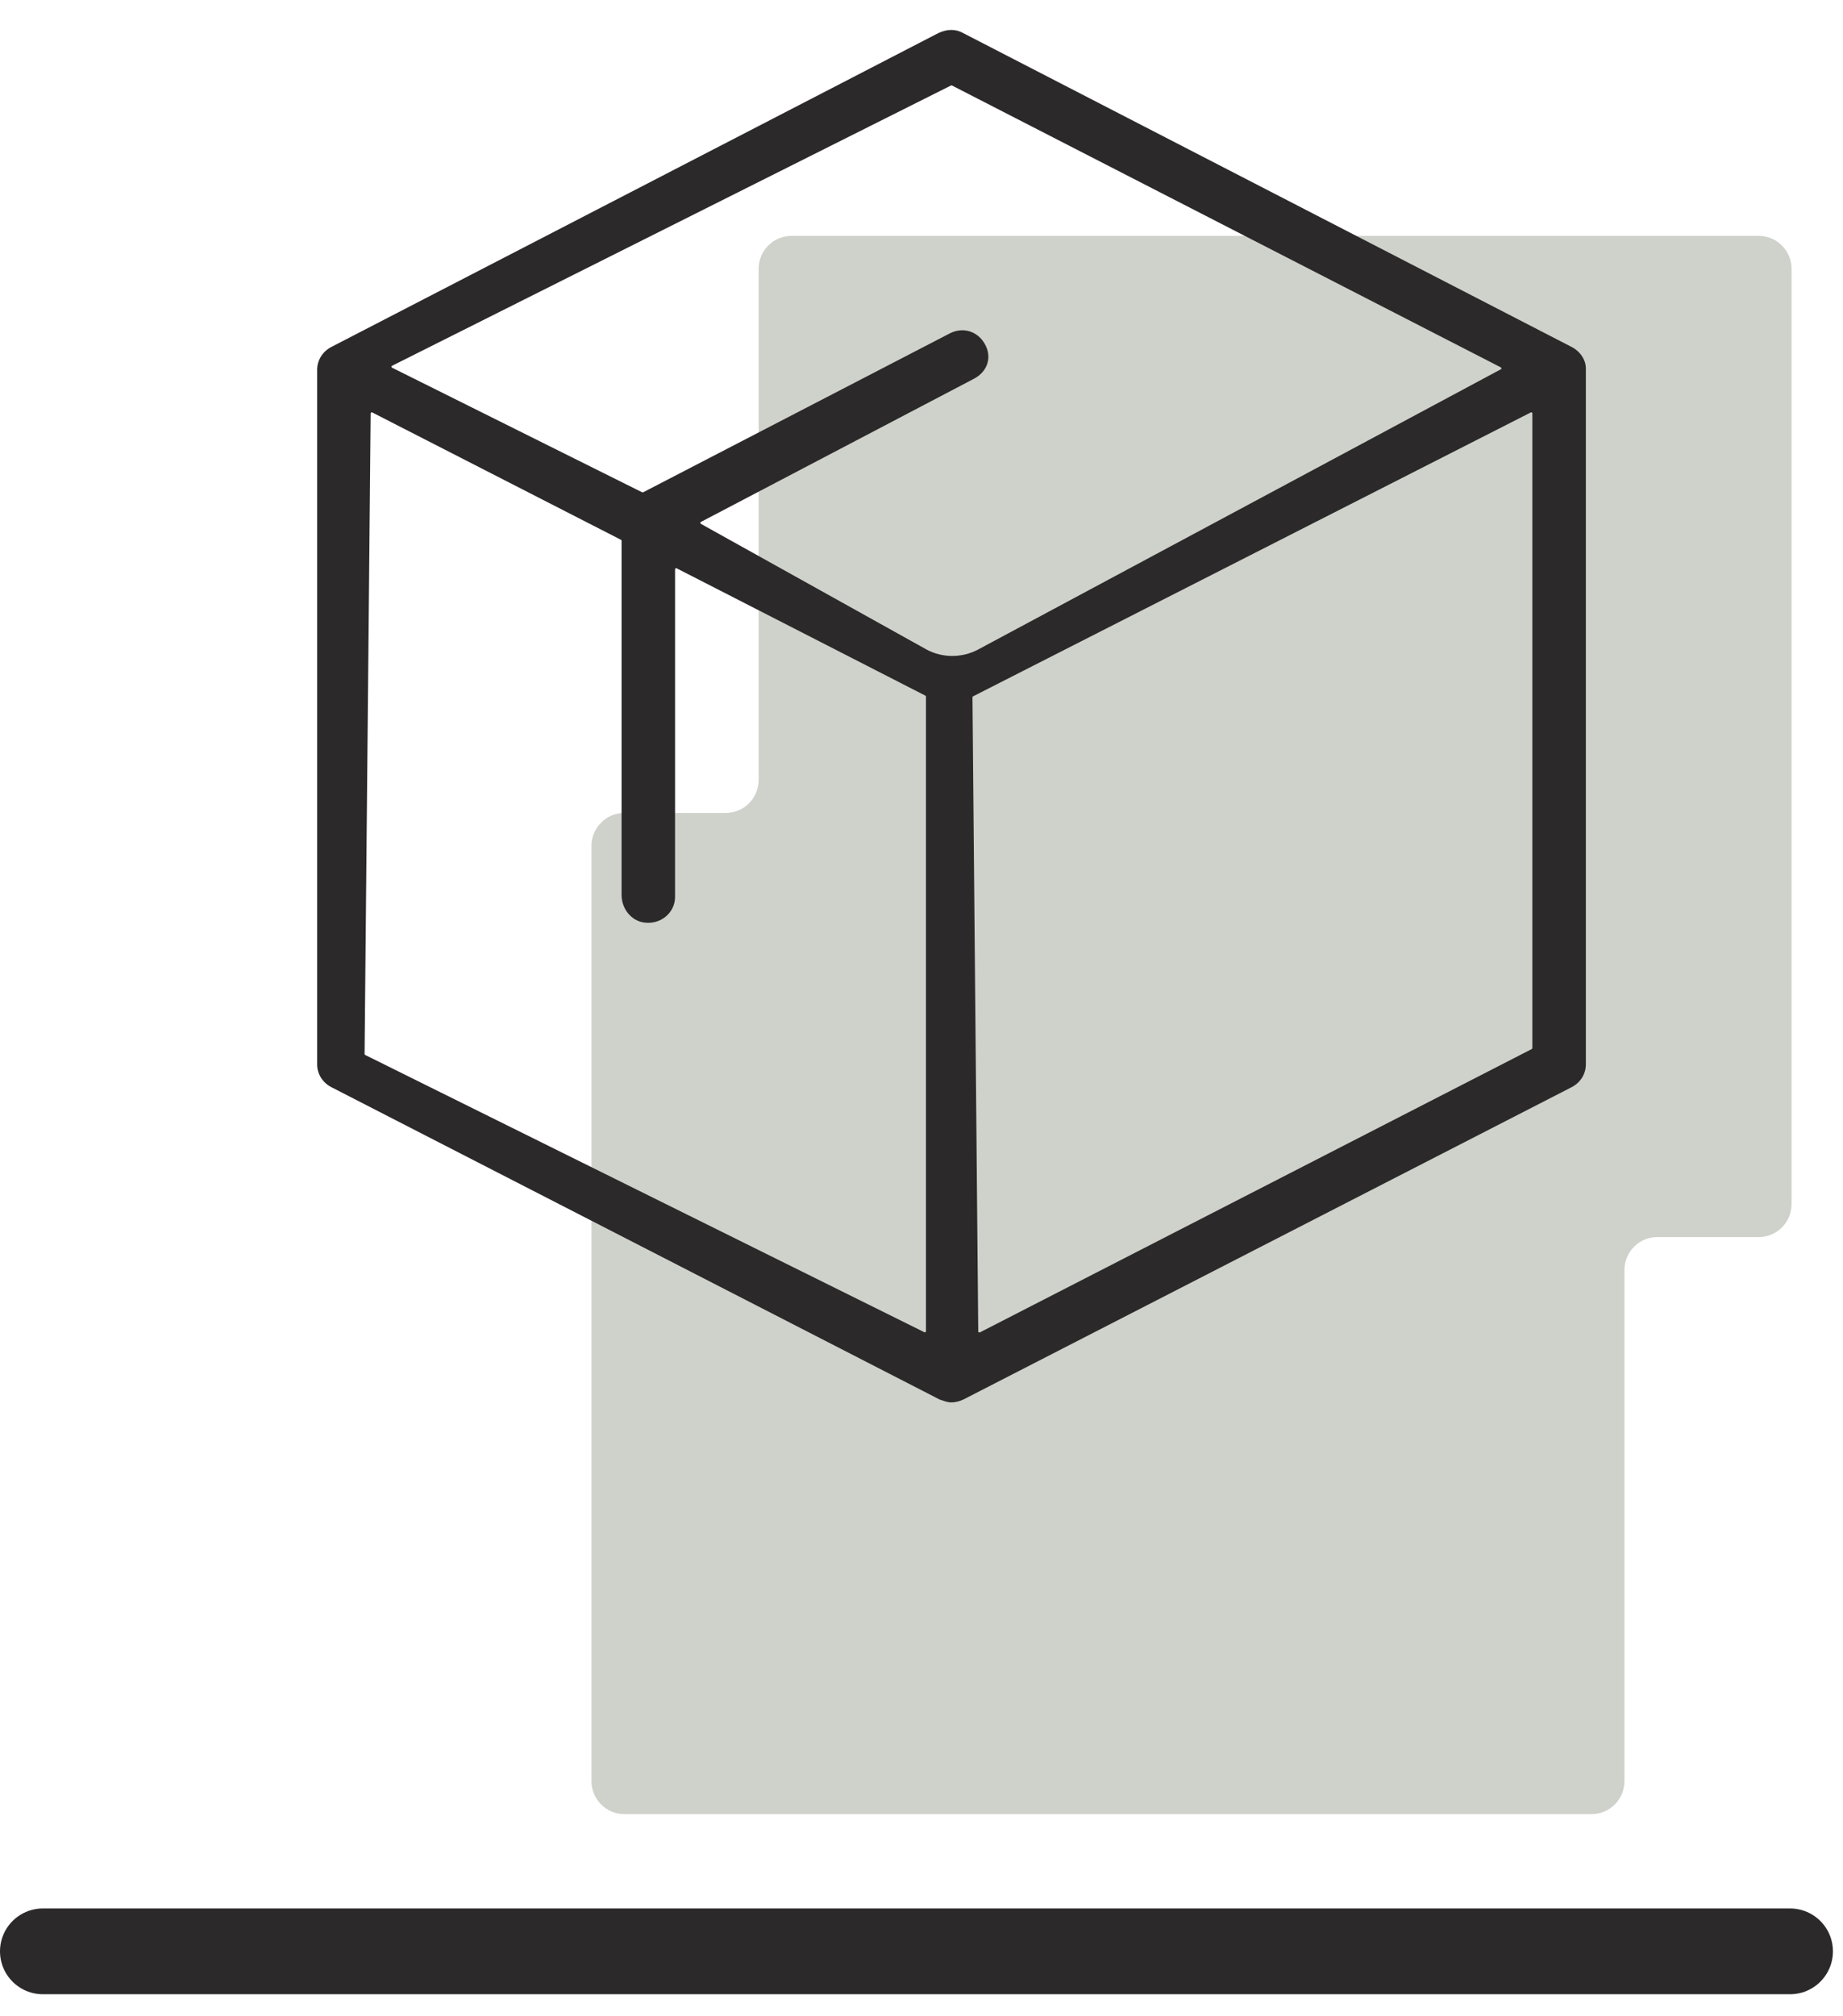 <svg xmlns="http://www.w3.org/2000/svg" fill="none" viewBox="0 0 43 47" height="47" width="43">
<path fill="#CFD2CB" d="M16.935 18.956H14.565C14.143 18.956 13.8 19.301 13.8 19.726V41.531C13.8 41.956 14.143 42.3 14.565 42.3H37.135C37.558 42.3 37.901 41.956 37.901 41.531V29.615C37.901 29.19 38.243 28.845 38.666 28.845H41.034C41.457 28.845 41.8 28.501 41.8 28.076V6.269C41.8 5.845 41.457 5.5 41.034 5.5H18.466C18.043 5.5 17.7 5.845 17.7 6.269V18.186C17.7 18.61 17.358 18.955 16.935 18.955"></path>
<path stroke-linecap="round" stroke-width="2" stroke="#2B292A" d="M1 45.5H41.765"></path>
<g clip-path="url(#clip0_2120_27720)">
<path fill="#2B292A" d="M36.653 8.082L22.477 0.774C22.304 0.673 22.096 0.673 21.888 0.774L7.747 8.082C7.539 8.183 7.4 8.385 7.4 8.621V24.82C7.4 25.055 7.539 25.257 7.747 25.358L21.923 32.633C22.027 32.666 22.096 32.7 22.2 32.7C22.304 32.7 22.408 32.666 22.477 32.633L36.653 25.358C36.861 25.257 37 25.055 37 24.82V8.587C37 8.385 36.861 8.183 36.653 8.082ZM22.21 1.993L35.024 8.57C35.024 8.57 35.038 8.601 35.024 8.607L22.81 15.151C22.439 15.343 21.995 15.343 21.628 15.151L16.346 12.211C16.346 12.211 16.332 12.181 16.346 12.174L22.734 8.826C23.046 8.658 23.15 8.321 22.976 8.018C22.803 7.715 22.456 7.614 22.144 7.782L15.004 11.48C15.004 11.48 14.991 11.48 14.984 11.48L9.14 8.57C9.14 8.57 9.126 8.54 9.14 8.533L22.189 1.993C22.189 1.993 22.203 1.993 22.21 1.993ZM8.679 9.614L14.491 12.588C14.491 12.588 14.502 12.598 14.502 12.608V20.869C14.502 21.183 14.724 21.476 15.039 21.512C15.424 21.56 15.75 21.277 15.75 20.913V13.268C15.75 13.268 15.767 13.241 15.781 13.248L21.593 16.222C21.593 16.222 21.604 16.232 21.604 16.242V31.047C21.604 31.047 21.586 31.073 21.573 31.067L8.516 24.597C8.516 24.597 8.506 24.587 8.506 24.577L8.648 9.635C8.648 9.635 8.665 9.608 8.679 9.614ZM22.824 31.05L22.689 16.259C22.689 16.259 22.692 16.245 22.699 16.239L35.721 9.614C35.721 9.614 35.752 9.614 35.752 9.635V24.439C35.752 24.439 35.749 24.453 35.742 24.459L22.858 31.07C22.858 31.07 22.827 31.07 22.827 31.05H22.824Z"></path>
</g>
<defs>
<clipPath id="clip0_2120_27720">
<rect transform="translate(7.4 0.7)" fill="white" height="32" width="29.6"></rect>
</clipPath>
</defs>
</svg>
